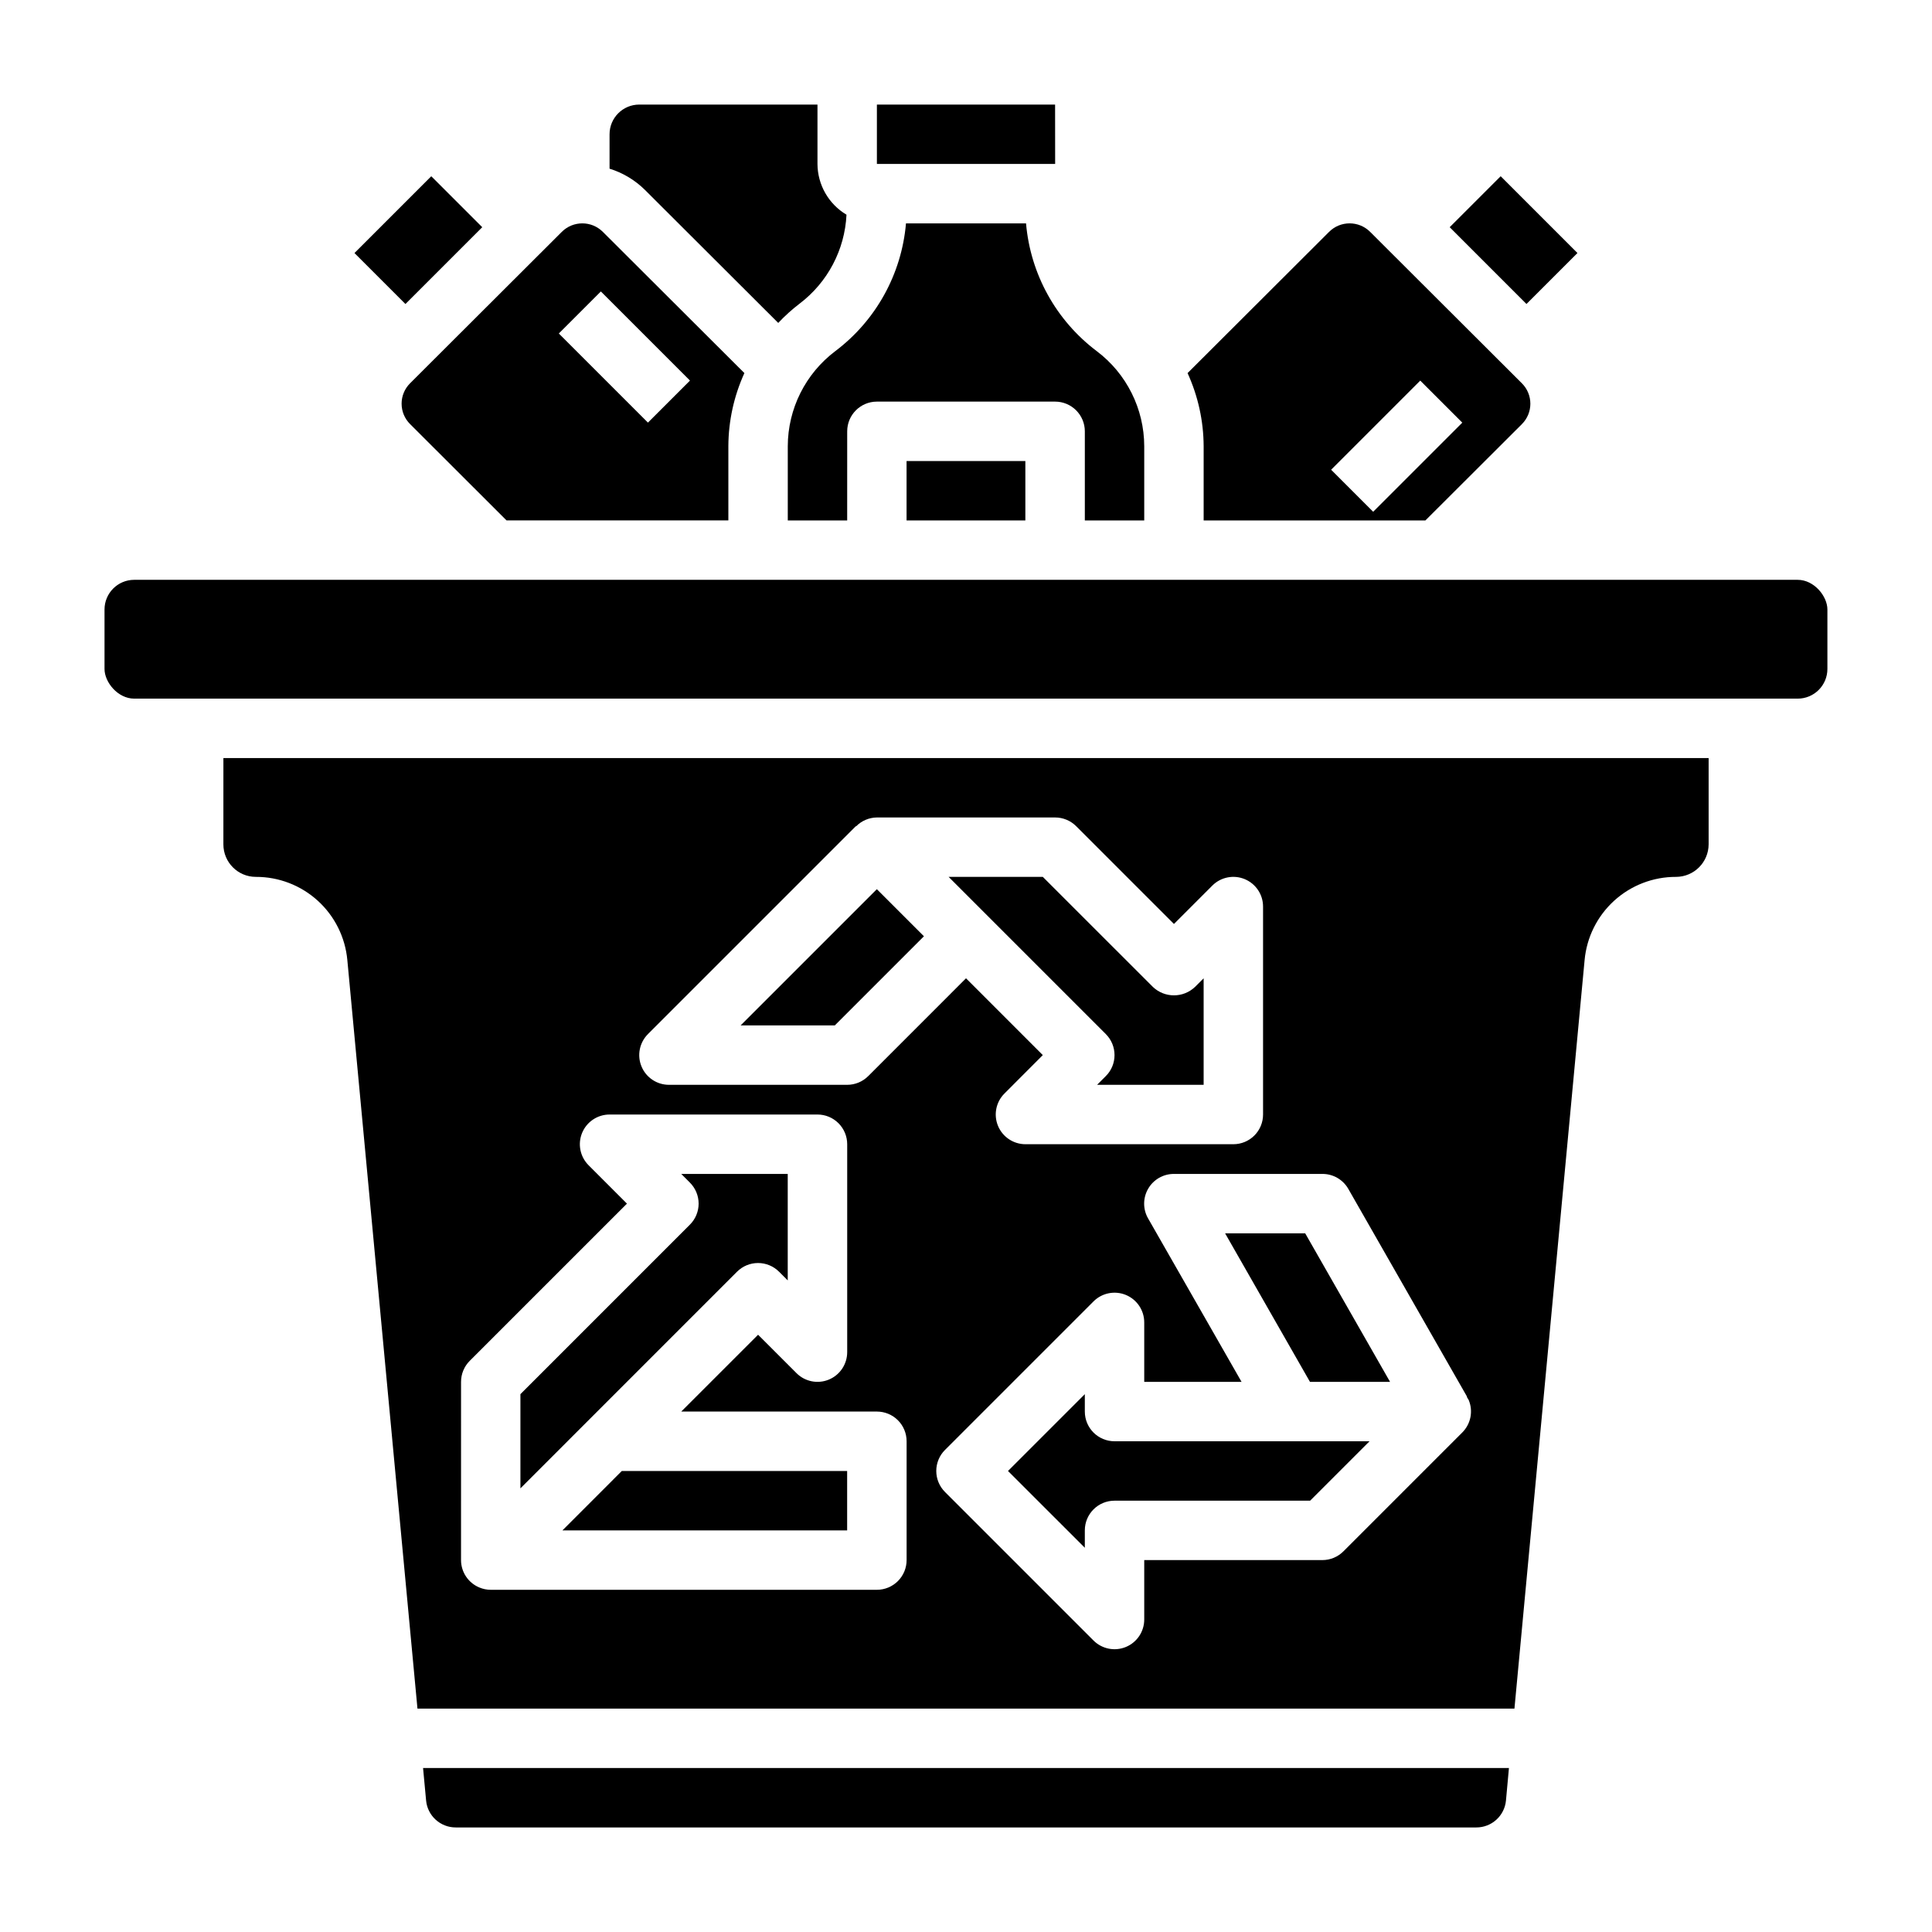 <?xml version="1.0" encoding="UTF-8"?>
<!-- Uploaded to: SVG Repo, www.svgrepo.com, Generator: SVG Repo Mixer Tools -->
<svg fill="#000000" width="800px" height="800px" version="1.1" viewBox="144 144 512 512" xmlns="http://www.w3.org/2000/svg">
 <g>
  <path d="m431.49 518.08v-4.613l-20.359 20.359 20.359 20.348v-4.606c0-4.348 3.523-7.871 7.871-7.871h51.836l15.742-15.742-67.578-0.004c-4.348 0-7.871-3.523-7.871-7.871z"/>
  <path d="m350.24 229.58c1.75-1.863 3.648-3.574 5.676-5.125 7.418-5.629 11.965-14.254 12.414-23.555-4.742-2.824-7.66-7.926-7.691-13.445v-15.742h-47.23c-4.348 0-7.871 3.523-7.871 7.871v9.117c3.516 1.09 6.723 3.008 9.344 5.594z"/>
  <path d="m237.94 211.06 20.352-20.352 13.504 13.504-20.352 20.352z"/>
  <path d="m384.25 266.18h31.48v15.742h-31.48z"/>
  <path d="m256.92 621.15c0.379 4.059 3.793 7.156 7.871 7.141h270.43c4.074 0.016 7.492-3.078 7.875-7.133l0.789-8.621h-287.77z"/>
  <path d="m250.43 250.98c-0.004 2.027 0.805 3.973 2.242 5.402l25.57 25.535h58.781v-19.68c0.031-6.684 1.48-13.285 4.25-19.367l-37.52-37.43c-3.004-2.992-7.859-2.992-10.863 0l-40.227 40.148c-1.43 1.43-2.234 3.367-2.234 5.391zm52.805-29.742 23.617 23.617-11.141 11.141-23.617-23.617z"/>
  <path d="m352.77 262.24v19.68h15.742l0.004-23.617c0-4.348 3.523-7.871 7.871-7.871h47.23c2.09 0 4.09 0.828 5.566 2.305 1.477 1.477 2.309 3.481 2.309 5.566v23.617h15.742v-19.68c-0.023-9.906-4.684-19.23-12.594-25.191-10.766-8.113-17.574-20.418-18.73-33.848h-31.816c-1.156 13.43-7.965 25.734-18.727 33.848-7.914 5.961-12.574 15.285-12.598 25.191z"/>
  <path d="m462.98 281.92h58.766l25.578-25.527h-0.004c1.438-1.434 2.242-3.379 2.242-5.406s-0.805-3.973-2.242-5.402l-40.227-40.148c-3.004-2.992-7.859-2.992-10.863 0l-37.512 37.438c2.777 6.082 4.231 12.684 4.262 19.367zm57.402-37.055 11.141 11.141-23.617 23.617-11.141-11.141z"/>
  <path d="m528.18 204.21 13.512-13.508 20.348 20.352-13.512 13.508z"/>
  <path d="m423.61 171.71h-47.223v15.734h47.238z"/>
  <path d="m203.2 367.77c0 4.75 3.844 8.605 8.594 8.613 6.066-0.023 11.922 2.231 16.41 6.309s7.289 9.691 7.844 15.734l18.586 198.38h290.71l18.594-198.38c0.555-6.043 3.352-11.652 7.84-15.734 4.488-4.078 10.34-6.332 16.406-6.309 4.75-0.023 8.594-3.863 8.621-8.613v-22.875h-393.6zm298.1 91.27 31.488 55.105-0.07 0.047c0.184 0.273 0.355 0.555 0.512 0.848 1.219 2.945 0.543 6.332-1.711 8.582l-31.488 31.488c-1.473 1.484-3.473 2.324-5.566 2.328h-47.23v15.746c0.004 3.188-1.918 6.059-4.859 7.277-2.945 1.219-6.336 0.543-8.586-1.711l-39.359-39.359v-0.004c-1.48-1.477-2.309-3.477-2.309-5.566 0-2.09 0.828-4.094 2.309-5.57l39.359-39.359c2.25-2.258 5.644-2.934 8.586-1.715 2.945 1.223 4.867 4.098 4.859 7.285v15.742h25.789l-24.758-43.297v0.004c-1.406-2.438-1.406-5.445 0.008-7.883 1.41-2.438 4.016-3.934 6.832-3.926h39.359c2.82-0.004 5.426 1.496 6.836 3.938zm-185.59-40.996 55.105-55.105 0.055 0.055c1.453-1.488 3.441-2.332 5.519-2.356h47.23c2.086 0 4.09 0.828 5.566 2.301l25.922 25.922 10.172-10.172c2.25-2.254 5.641-2.93 8.586-1.711 2.941 1.219 4.863 4.09 4.859 7.277v55.105c0 2.086-0.828 4.09-2.305 5.566-1.477 1.477-3.481 2.305-5.566 2.305h-55.105c-3.18-0.004-6.047-1.922-7.266-4.863-1.215-2.941-0.543-6.324 1.707-8.574l10.164-10.18-20.348-20.355-25.914 25.922h-0.004c-1.477 1.48-3.481 2.309-5.57 2.309h-47.234c-3.184 0-6.055-1.914-7.277-4.859-1.219-2.941-0.547-6.328 1.703-8.578zm-49.527 92.164c-0.004-2.086 0.824-4.09 2.297-5.566l41.668-41.664-10.172-10.18c-2.25-2.254-2.926-5.637-1.707-8.578s4.09-4.859 7.273-4.859h55.105-0.004c2.09 0 4.09 0.828 5.566 2.305 1.477 1.477 2.309 3.481 2.309 5.566v55.105c-0.004 3.184-1.922 6.051-4.859 7.269-2.941 1.219-6.328 0.547-8.578-1.707l-10.18-10.176-20.363 20.355h51.852c2.086 0 4.09 0.832 5.566 2.305 1.477 1.477 2.305 3.481 2.305 5.566v31.488c0 2.09-0.828 4.09-2.305 5.566-1.477 1.477-3.481 2.309-5.566 2.309h-102.34c-1.035 0-2.055-0.207-3.008-0.609-2.941-1.215-4.859-4.082-4.863-7.266z"/>
  <path d="m350.46 481.02 2.297 2.305v-28.219h-28.219l2.297 2.297v0.004c1.477 1.477 2.309 3.481 2.309 5.57 0 2.086-0.832 4.09-2.309 5.566l-44.918 44.926v24.961l57.402-57.41c1.477-1.477 3.481-2.309 5.57-2.309s4.094 0.832 5.57 2.309z"/>
  <path d="m293.05 549.57h75.453v-15.742h-59.719z"/>
  <path d="m388.85 392.12-12.477-12.477-36.094 36.094h24.961z"/>
  <path d="m512.38 510.21-22.488-39.359h-21.223l22.488 39.359z"/>
  <path d="m179.57 297.66h440.84c4.348 0 7.871 4.348 7.871 7.871v15.742c0 4.348-3.523 7.871-7.871 7.871h-440.84c-4.348 0-7.871-4.348-7.871-7.871v-15.742c0-4.348 3.523-7.871 7.871-7.871z"/>
  <path d="m439.36 423.61c0.004 2.09-0.824 4.094-2.309 5.566l-2.305 2.309h28.23v-28.223l-2.297 2.297h-0.004c-3.125 2.957-8.012 2.957-11.137 0l-29.191-29.18h-24.961l41.668 41.66h-0.004c1.48 1.477 2.309 3.481 2.309 5.57z"/>
 </g>
</svg>